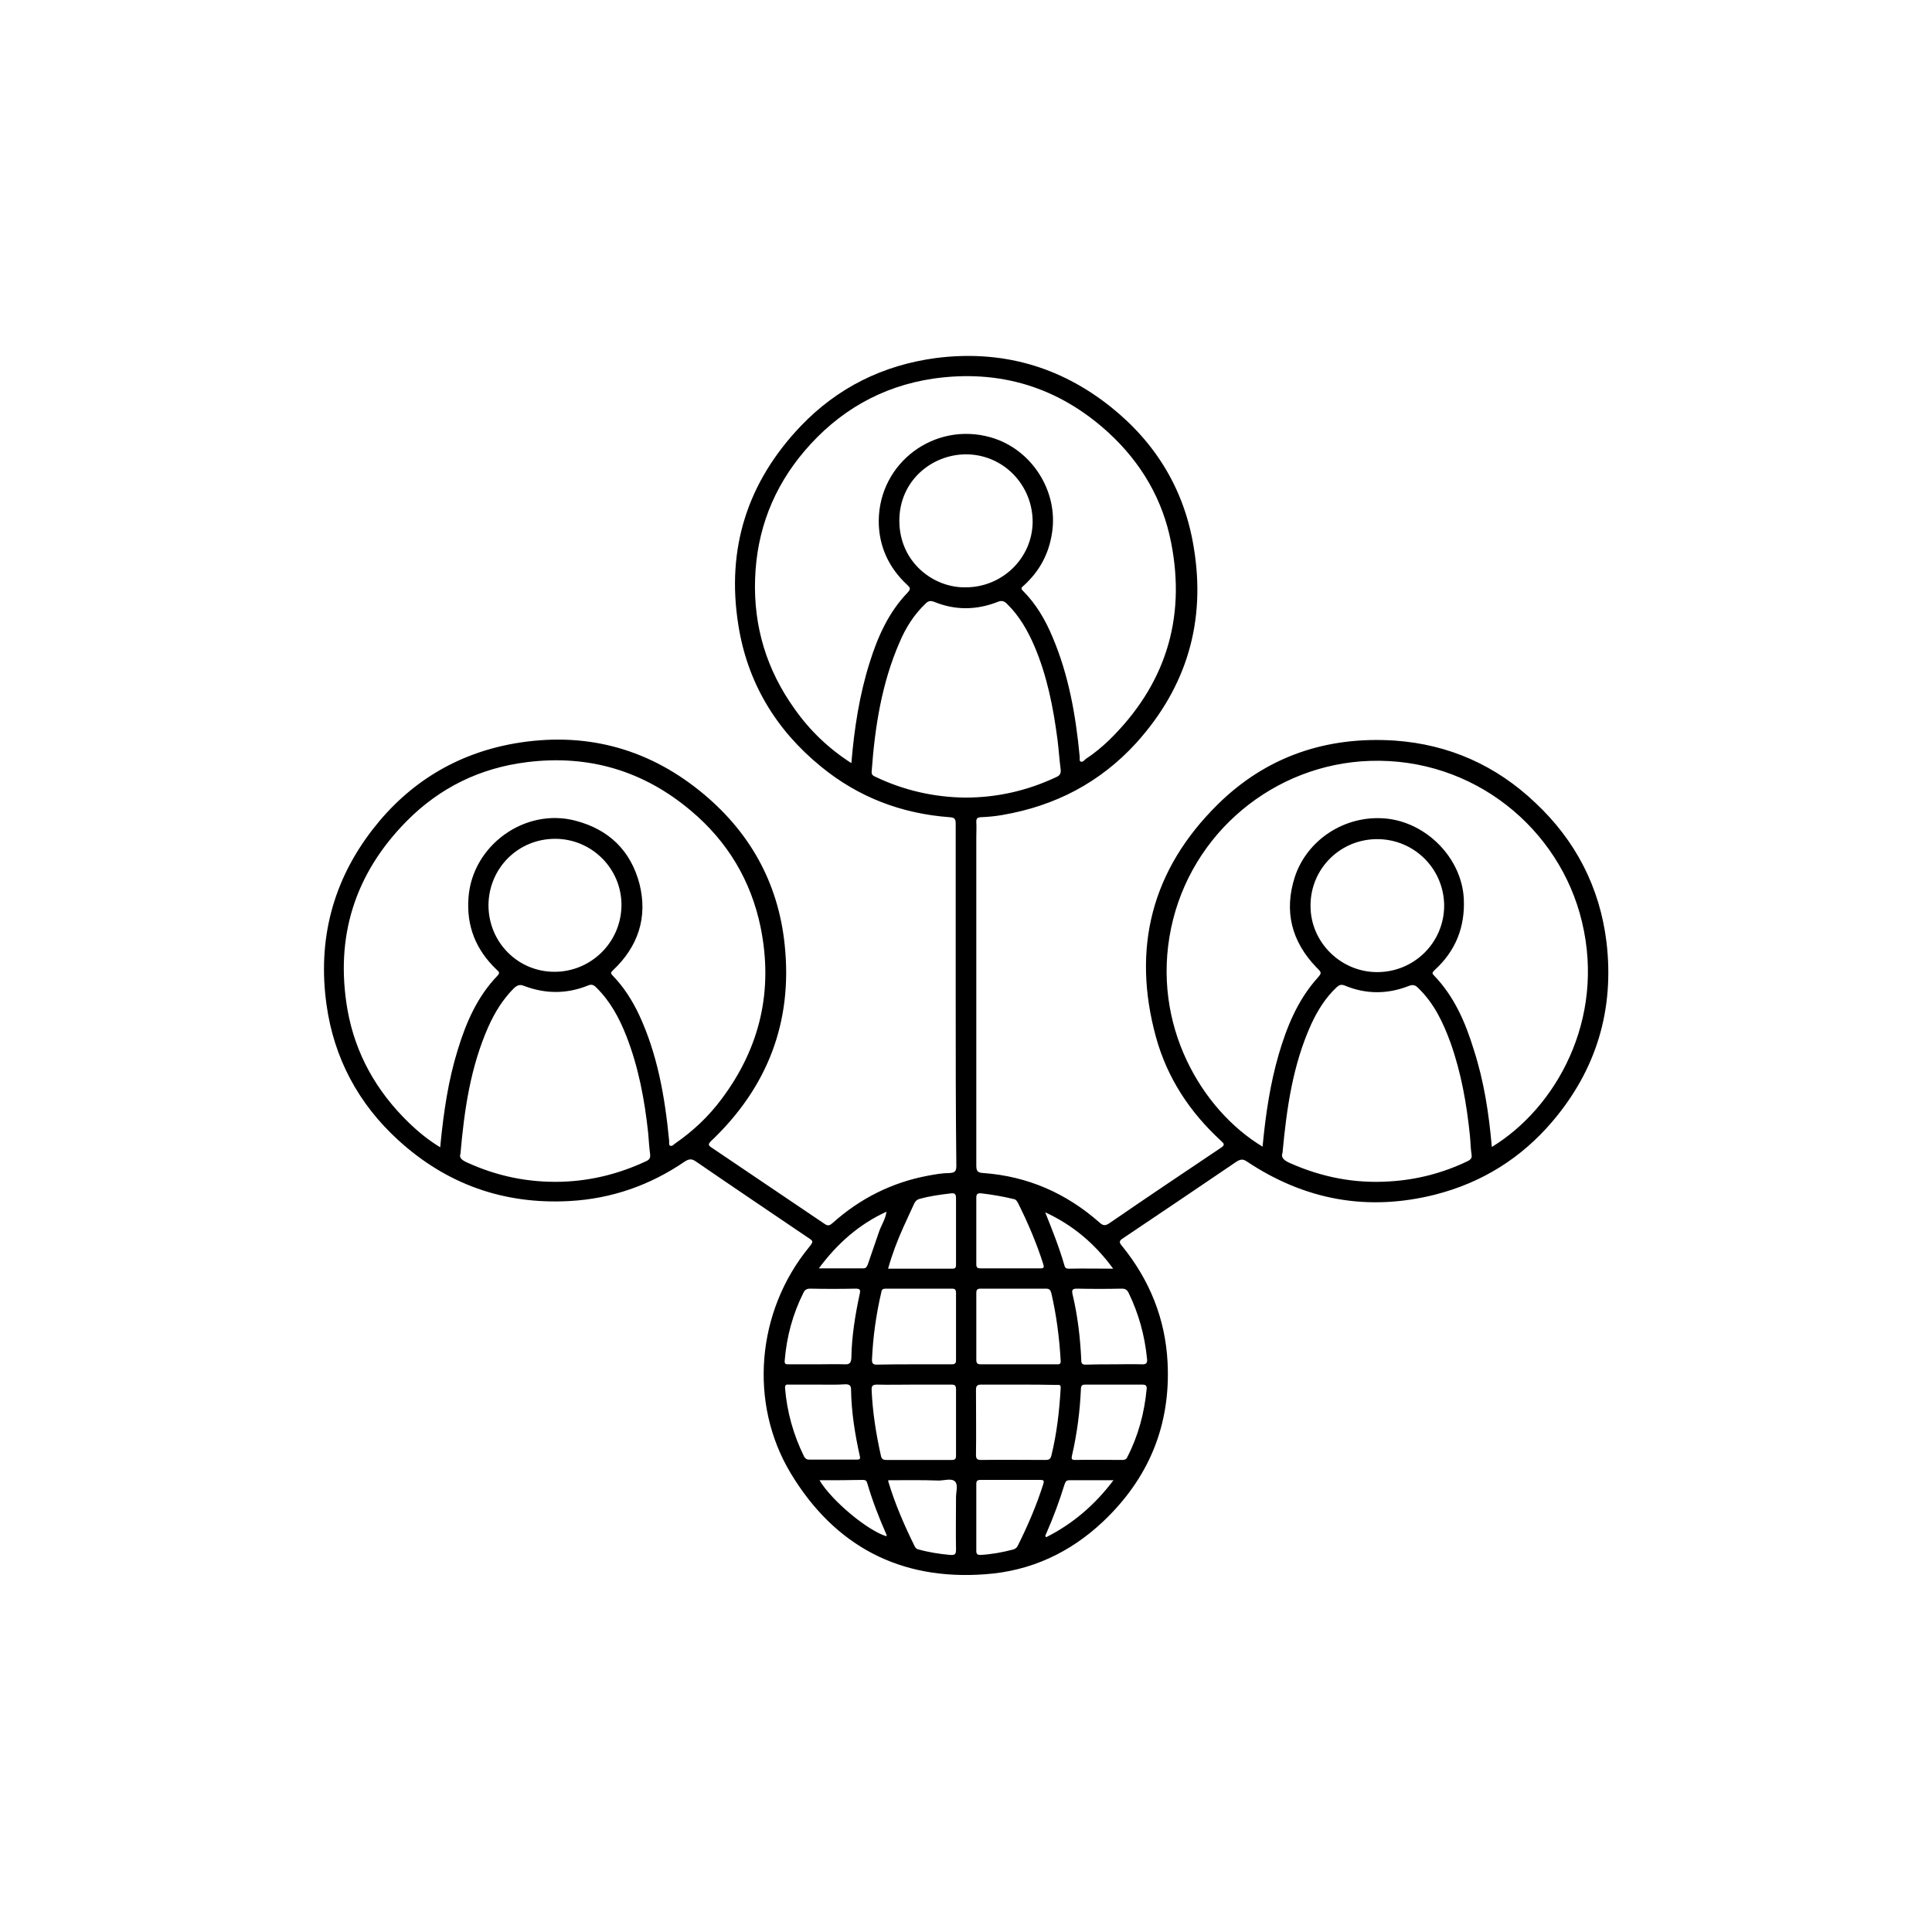 <?xml version="1.0" encoding="utf-8"?><!-- Generator: Adobe Illustrator 27.8.1, SVG Export Plug-In . SVG Version: 6.00 Build 0)  --><svg xmlns="http://www.w3.org/2000/svg" xmlns:xlink="http://www.w3.org/1999/xlink" version="1.1" id="Layer_16516f52fa3188" x="0px" y="0px" viewBox="0 0 600 600" style="enable-background:new 0 0 600 600;" xml:space="preserve" aria-hidden="true" width="600px" height="600px"><defs><linearGradient class="cerosgradient" data-cerosgradient="true" id="CerosGradient_id647893ec5" gradientUnits="userSpaceOnUse" x1="50%" y1="100%" x2="50%" y2="0%"><stop offset="0%" stop-color="#d1d1d1"/><stop offset="100%" stop-color="#d1d1d1"/></linearGradient><linearGradient/></defs>
<g>
	<path d="M296.8,309c0-17.7,0-35.4,0-53.1c0-1.4-0.2-2-1.8-2.1c-15-1.1-28.4-6.2-40-15.7c-14-11.4-22.9-26.1-25.7-44   c-3.8-23.7,2.8-44.4,19.4-61.8c11.4-11.9,25.5-18.9,41.9-21.1c20.3-2.6,38.5,2.5,54.4,15.2c14,11.2,22.8,25.7,25.7,43.4   c3.9,23.1-2.1,43.5-17.8,60.9c-11.2,12.3-25.2,19.6-41.6,22.4c-2.2,0.4-4.5,0.6-6.8,0.7c-1,0.1-1.3,0.4-1.3,1.4   c0.1,1.6,0,3.3,0,4.9c0,34,0,68,0,101.9c0,1.8,0.5,2.2,2.2,2.3c13.8,1,25.8,6.3,36.1,15.4c1.1,1,1.8,1,3,0.2   c11.5-7.9,23.1-15.7,34.6-23.4c1.4-0.9,1.1-1.3,0.1-2.2c-9.7-8.9-16.7-19.5-20.2-32.2c-7.6-27.7-1.3-52.1,19.2-72.3   c15.1-14.9,33.8-21.2,55-19.8c16.8,1.2,31.4,7.7,43.6,19.3c12.5,11.7,20,26.2,22.1,43.2c2.5,21-3.1,39.7-16.8,55.8   c-9.7,11.4-21.9,19-36.4,22.7c-21,5.3-40.5,1.7-58.5-10.3c-1.2-0.8-1.9-0.7-3.1,0c-11.8,8-23.6,16-35.4,23.9   c-1.3,0.8-1.1,1.4-0.2,2.4c8.5,10.5,13.4,22.5,14.1,36.1c1,19.6-5.9,36.1-20.1,49.5c-10.2,9.6-22.4,15.3-36.5,16.3   c-26.5,2-46.8-8.8-60.4-31.3c-13.2-21.9-10.6-50.4,5.6-70.2c1.5-1.9,1.5-1.9-0.5-3.2c-11.5-7.8-23.1-15.6-34.6-23.5   c-1.3-0.9-2.1-0.8-3.4,0c-10.8,7.4-22.8,11.6-35.9,12.3c-20.3,1.1-38.1-5.2-53.1-18.9c-12.4-11.3-20-25.5-22.3-42.1   c-2.8-20.1,1.9-38.4,14.4-54.5c11.2-14.4,25.9-23.4,43.9-26.6c21.3-3.7,40.7,1.1,57.6,14.7c15.3,12.3,24.4,28.3,26.4,47.9   c2.5,24-5.4,44.3-22.9,60.9c-0.9,0.9-0.9,1.3,0.2,2c11.7,7.9,23.4,15.8,35.1,23.7c1.1,0.8,1.7,0.4,2.5-0.3   c8.5-7.6,18.4-12.6,29.7-14.7c2.2-0.4,4.4-0.8,6.6-0.8c1.6-0.1,2.1-0.5,2.1-2.2C296.8,344.5,296.8,326.8,296.8,309z M275.3,376.3   c-8.5,3.9-15.3,9.9-21,17.6c4.9,0,9.3,0,13.8,0c0.9,0,1.1-0.5,1.4-1.2c1.1-3.3,2.3-6.6,3.4-9.9C273.6,380.6,275,378.7,275.3,376.3   c0-0.1,0.1-0.1,0.2-0.1c0,0-0.1,0-0.1,0C275.4,376.3,275.3,376.3,275.3,376.3z M264.4,237c0.9-10.8,2.5-21.2,5.7-31.3   c2.5-8,5.9-15.6,11.8-21.7c1-1.1,0.8-1.5-0.2-2.4c-5.7-5.3-8.8-12-8.8-19.8c0.1-18.1,17.3-30.9,34.7-26   c12.8,3.6,21.2,16.8,19.1,29.8c-1,6.5-3.9,11.8-8.7,16.2c-0.6,0.5-1.2,0.9-0.3,1.7c4.1,4.1,7,9.1,9.2,14.4c5,11.8,7.2,24.3,8.4,37   c0.1,0.6-0.2,1.4,0.3,1.6c0.7,0.3,1.1-0.4,1.6-0.8c2.6-1.7,5-3.7,7.2-5.8c17.4-17,24-37.6,19.3-61.4c-2.6-13.4-9.3-24.8-19.4-34.1   c-15.5-14.2-33.9-19.8-54.6-16.8c-16,2.4-29.3,10.1-39.8,22.4c-9.8,11.5-14.9,24.8-15.4,39.8c-0.5,14.8,3.6,28.3,12.3,40.4   C251.6,227,257.4,232.5,264.4,237z M463.3,356.2c19.9-12.1,35.3-39.5,28-69.9c-6.9-29-33.7-51.1-65.9-50   c-29.7,1-55.5,22.3-61.7,51.9c-6.3,30.1,9.6,56.6,28.4,67.9c0-0.4,0.1-0.7,0.1-1c0.9-9.3,2.3-18.6,4.9-27.6   c2.5-8.5,5.8-16.7,11.8-23.5c1.7-1.9,1.6-1.9-0.1-3.6c-7.7-8-10.1-17.4-6.7-28c3.7-11.4,15.4-19.4,28.3-18.2   c12.6,1.2,23.6,12.3,24.2,25c0.4,8.8-2.6,16.2-9.1,22.1c-0.6,0.6-0.9,0.9-0.2,1.6c6.3,6.5,9.8,14.6,12.4,23.1   C460.9,335.9,462.4,345.9,463.3,356.2z M136.7,356.3c0.1-0.5,0.1-0.8,0.1-1c1-10,2.4-19.8,5.4-29.4c2.6-8.5,6.1-16.5,12.4-23   c0.9-1,0-1.3-0.4-1.8c-6.4-6.1-9.4-13.5-8.7-22.4c1.2-16.2,17.6-28,33.3-23.8c10.3,2.7,17.1,9.3,19.8,19.6   c2.6,10.4-0.4,19.4-8.2,26.8c-0.8,0.7-0.8,1-0.1,1.7c3.4,3.5,6,7.6,8.1,12c5.8,12.4,8.1,25.7,9.4,39.2c0.1,0.6-0.2,1.3,0.3,1.6   c0.7,0.3,1.1-0.4,1.6-0.7c5.5-3.8,10.4-8.4,14.4-13.8c12-16,16.1-33.8,12.1-53.4c-3-14.5-10.3-26.6-21.6-36.1   c-14.8-12.5-31.9-17.5-51-15.1c-14.5,1.8-27,7.9-37.3,18.3c-16.1,16.3-22.3,35.9-18.4,58.5c2.4,13.7,9,25.4,19,35.1   C130,351.6,133.1,354.1,136.7,356.3z M143,358.3c-0.5,1.3,0.5,2,2,2.7c9.4,4.3,19.1,6.3,29.5,6c9.2-0.3,17.9-2.5,26.2-6.4   c1.1-0.5,1.3-1.1,1.2-2.2c-0.3-2.1-0.4-4.3-0.6-6.5c-1.1-10.3-3-20.5-6.8-30.2c-2.2-5.6-5-10.8-9.4-15.1c-0.8-0.8-1.5-1-2.6-0.5   c-6.5,2.6-13.1,2.6-19.7,0.1c-1.4-0.6-2.2-0.2-3.2,0.7c-3.5,3.5-6,7.6-8,12.1C146.1,331.5,144.2,344.6,143,358.3z M398.3,358   c-0.6,1.5,0.5,2.4,2.3,3.2c9.9,4.4,20.1,6.4,30.9,5.7c8.5-0.5,16.6-2.6,24.3-6.3c1-0.5,1.4-1,1.2-2.1c-0.3-1.9-0.3-3.8-0.5-5.8   c-1-9.8-2.7-19.5-6-28.8c-2.3-6.3-5.1-12.3-10.1-17.1c-0.9-0.9-1.6-1.1-2.9-0.6c-6.6,2.6-13.3,2.6-19.8-0.1   c-1.2-0.5-1.8-0.2-2.6,0.5c-3.5,3.3-5.9,7.2-7.9,11.5C401.5,330.7,399.6,344,398.3,358z M299.8,247.7c10,0,19.4-2.2,28.3-6.4   c1.1-0.5,1.4-1.1,1.3-2.3c-0.4-3.1-0.6-6.3-1-9.4c-1.3-9.9-3.2-19.6-7.1-28.8c-2.1-4.9-4.7-9.5-8.6-13.3c-0.8-0.8-1.6-1.1-2.8-0.6   c-6.6,2.6-13.2,2.7-19.8,0c-1.1-0.4-1.8-0.3-2.6,0.5c-3.6,3.4-6.2,7.5-8.1,12c-5.6,12.8-7.7,26.4-8.7,40.2   c-0.1,1.1,0.6,1.4,1.3,1.7C280.8,245.5,290.2,247.6,299.8,247.7z M299.9,182.4c11.4,0,20.7-9.1,20.8-20.3c0-11.6-9.2-21-20.7-21   c-10.5,0-20.7,8.1-20.7,20.6C279.3,174.6,289.9,182.6,299.9,182.4z M427.7,260.6c-11.4,0-20.7,9.1-20.7,20.6   c-0.1,11.3,9.3,20.7,20.7,20.7c11.5,0,20.8-9.2,20.8-20.7C448.4,269.7,439.1,260.6,427.7,260.6z M151.7,281.1   c0,11.5,9.1,20.7,20.5,20.7c11.4,0,20.7-9.2,20.8-20.6c0.1-11.4-9.2-20.7-20.6-20.7C160.9,260.5,151.8,269.6,151.7,281.1z    M316.3,423.7c3.9,0,7.9,0,11.8,0c0.7,0,1.4,0.1,1.3-1.1c-0.4-7.1-1.3-14.1-2.9-21c-0.3-1-0.6-1.4-1.7-1.4c-6.7,0-13.5,0-20.2,0   c-1.1,0-1.4,0.3-1.4,1.4c0,6.9,0,13.8,0,20.7c0,1.1,0.4,1.4,1.4,1.4C308.5,423.7,312.4,423.7,316.3,423.7z M283.8,423.7   c3.9,0,7.7,0,11.6,0c1,0,1.5-0.1,1.5-1.3c0-7,0-13.9,0-20.9c0-0.8-0.2-1.3-1.2-1.3c-6.9,0-13.8,0-20.7,0c-0.8,0-1.2,0.3-1.3,1.1   c-1.6,6.9-2.6,13.9-2.9,21c0,1.2,0.4,1.5,1.5,1.5C276,423.7,279.9,423.7,283.8,423.7z M316.3,430c-3.9,0-7.7,0-11.6,0   c-1.2,0-1.6,0.4-1.6,1.6c0,6.7,0.1,13.5,0,20.2c0,1.2,0.3,1.6,1.6,1.6c6.7-0.1,13.3,0,20,0c1,0,1.5-0.2,1.8-1.3   c1.7-6.9,2.5-13.9,2.9-21c0.1-1.2-0.6-1-1.3-1C324.1,430,320.2,430,316.3,430z M283.8,430c-3.8,0-7.6,0.1-11.4,0   c-1.4,0-1.8,0.4-1.7,1.8c0.3,6.9,1.4,13.7,2.9,20.4c0.2,0.9,0.7,1.2,1.6,1.2c6.8,0,13.6,0,20.4,0c1,0,1.3-0.3,1.3-1.3   c0-6.9,0-13.8,0-20.7c0-1.1-0.4-1.4-1.4-1.4C291.6,430,287.7,430,283.8,430z M253.9,423.7c2.8,0,5.6-0.1,8.4,0c1.6,0.1,2-0.5,2.1-2   c0.1-6.7,1.2-13.4,2.6-19.9c0.3-1.3,0-1.6-1.3-1.6c-4.7,0.1-9.4,0.1-14.1,0c-1.1,0-1.7,0.4-2.1,1.3c-3.3,6.6-5.2,13.6-5.8,21   c-0.1,1.1,0.3,1.2,1.1,1.2C247.9,423.7,250.9,423.7,253.9,423.7z M346.1,423.7c2.8,0,5.6-0.1,8.4,0c1.6,0.1,1.9-0.5,1.7-1.9   c-0.7-7.1-2.6-13.9-5.7-20.3c-0.5-1-1.1-1.3-2.1-1.3c-4.6,0.1-9.3,0.1-13.9,0c-1.5,0-1.7,0.4-1.4,1.8c1.6,6.7,2.4,13.6,2.7,20.5   c0,1,0.4,1.3,1.3,1.3C340.1,423.7,343.1,423.7,346.1,423.7z M253.9,430c-2.9,0-5.9,0-8.8,0c-0.7,0-1.3-0.2-1.3,1   c0.6,7.5,2.6,14.6,5.9,21.3c0.4,0.7,0.8,1,1.6,1c4.9,0,9.8,0,14.7,0c0.9,0,1.3-0.1,1-1.2c-1.5-6.8-2.6-13.6-2.7-20.6   c0-1.2-0.5-1.6-1.7-1.6C259.7,430.1,256.8,430,253.9,430z M346.1,430c-3,0-6,0-9,0c-0.8,0-1.3,0.1-1.4,1.1   c-0.3,7.1-1.2,14.1-2.8,21c-0.2,1-0.1,1.3,1,1.3c4.9-0.1,9.8,0,14.7,0c0.7,0,1.2-0.2,1.5-0.9c3.4-6.6,5.3-13.7,6-21.1   c0.1-1.1-0.3-1.4-1.4-1.4C351.9,430,349,430,346.1,430z M303.2,471.1c0,3.5,0,7,0,10.5c0,1,0.3,1.3,1.3,1.3   c3.5-0.2,6.8-0.8,10.2-1.7c0.7-0.2,1.1-0.6,1.4-1.2c3.1-6.2,5.8-12.5,7.9-19.1c0.3-1,0.2-1.3-0.9-1.3c-6.2,0-12.4,0-18.6,0   c-1,0-1.3,0.3-1.3,1.3C303.2,464.3,303.2,467.7,303.2,471.1z M303.2,382.1c0,3.5,0,7,0,10.5c0,1,0.3,1.3,1.3,1.3   c6.2,0,12.4,0,18.6,0c1.1,0,1.2-0.3,0.9-1.3c-2.1-6.6-4.8-12.9-7.9-19.1c-0.3-0.5-0.6-1-1.2-1.1c-3.3-0.8-6.7-1.4-10.2-1.8   c-1.2-0.1-1.5,0.3-1.5,1.4C303.2,375.5,303.2,378.8,303.2,382.1z M275.9,459.7c0,0.3-0.1,0.4,0,0.5c2.1,7,5,13.6,8.2,20.1   c0.3,0.5,0.6,0.8,1.2,0.9c3.2,0.9,6.5,1.4,9.8,1.7c1.4,0.1,1.8-0.2,1.8-1.6c-0.1-5.4,0-10.9,0-16.3c0-1.7,0.7-3.9-0.3-4.9   c-1.1-1.1-3.3-0.3-5.1-0.3C286.3,459.6,281.1,459.7,275.9,459.7z M275.8,394c6.8,0,13.4,0,20,0c1.1,0,1.1-0.6,1.1-1.4   c0-6.9,0-13.7,0-20.6c0-1.2-0.5-1.5-1.5-1.4c-3.3,0.4-6.5,0.8-9.7,1.7c-0.9,0.2-1.4,0.7-1.8,1.5c-1.1,2.4-2.2,4.8-3.3,7.2   C278.7,385.2,277.1,389.4,275.8,394z M345.8,459.7c-4.8,0-9.3,0-13.7,0c-1.1,0-1.2,0.6-1.5,1.3c-1.6,5.2-3.5,10.3-5.7,15.3   c-0.1,0.3-0.5,0.6,0,1.1C333.2,473.2,340,467.4,345.8,459.7z M254.5,459.7c3.8,6.4,15,15.7,20.8,17.4c0-0.2,0.1-0.4,0-0.5   c-2.3-5.2-4.4-10.6-6-16.1c-0.2-0.7-0.6-0.9-1.3-0.9C263.6,459.7,259.2,459.7,254.5,459.7z M345.7,394   c-5.7-7.8-12.6-13.6-21.1-17.5c2.2,5.5,4.4,11,6,16.6c0.2,0.7,0.6,0.9,1.3,0.9C336.4,393.9,340.9,394,345.7,394z"/>
	<path d="M275.3,376.3c0,0,0-0.1,0.1-0.1c0,0,0.1,0,0.1,0C275.4,376.3,275.4,376.3,275.3,376.3C275.3,376.3,275.3,376.3,275.3,376.3   z"/>
</g>
</svg>